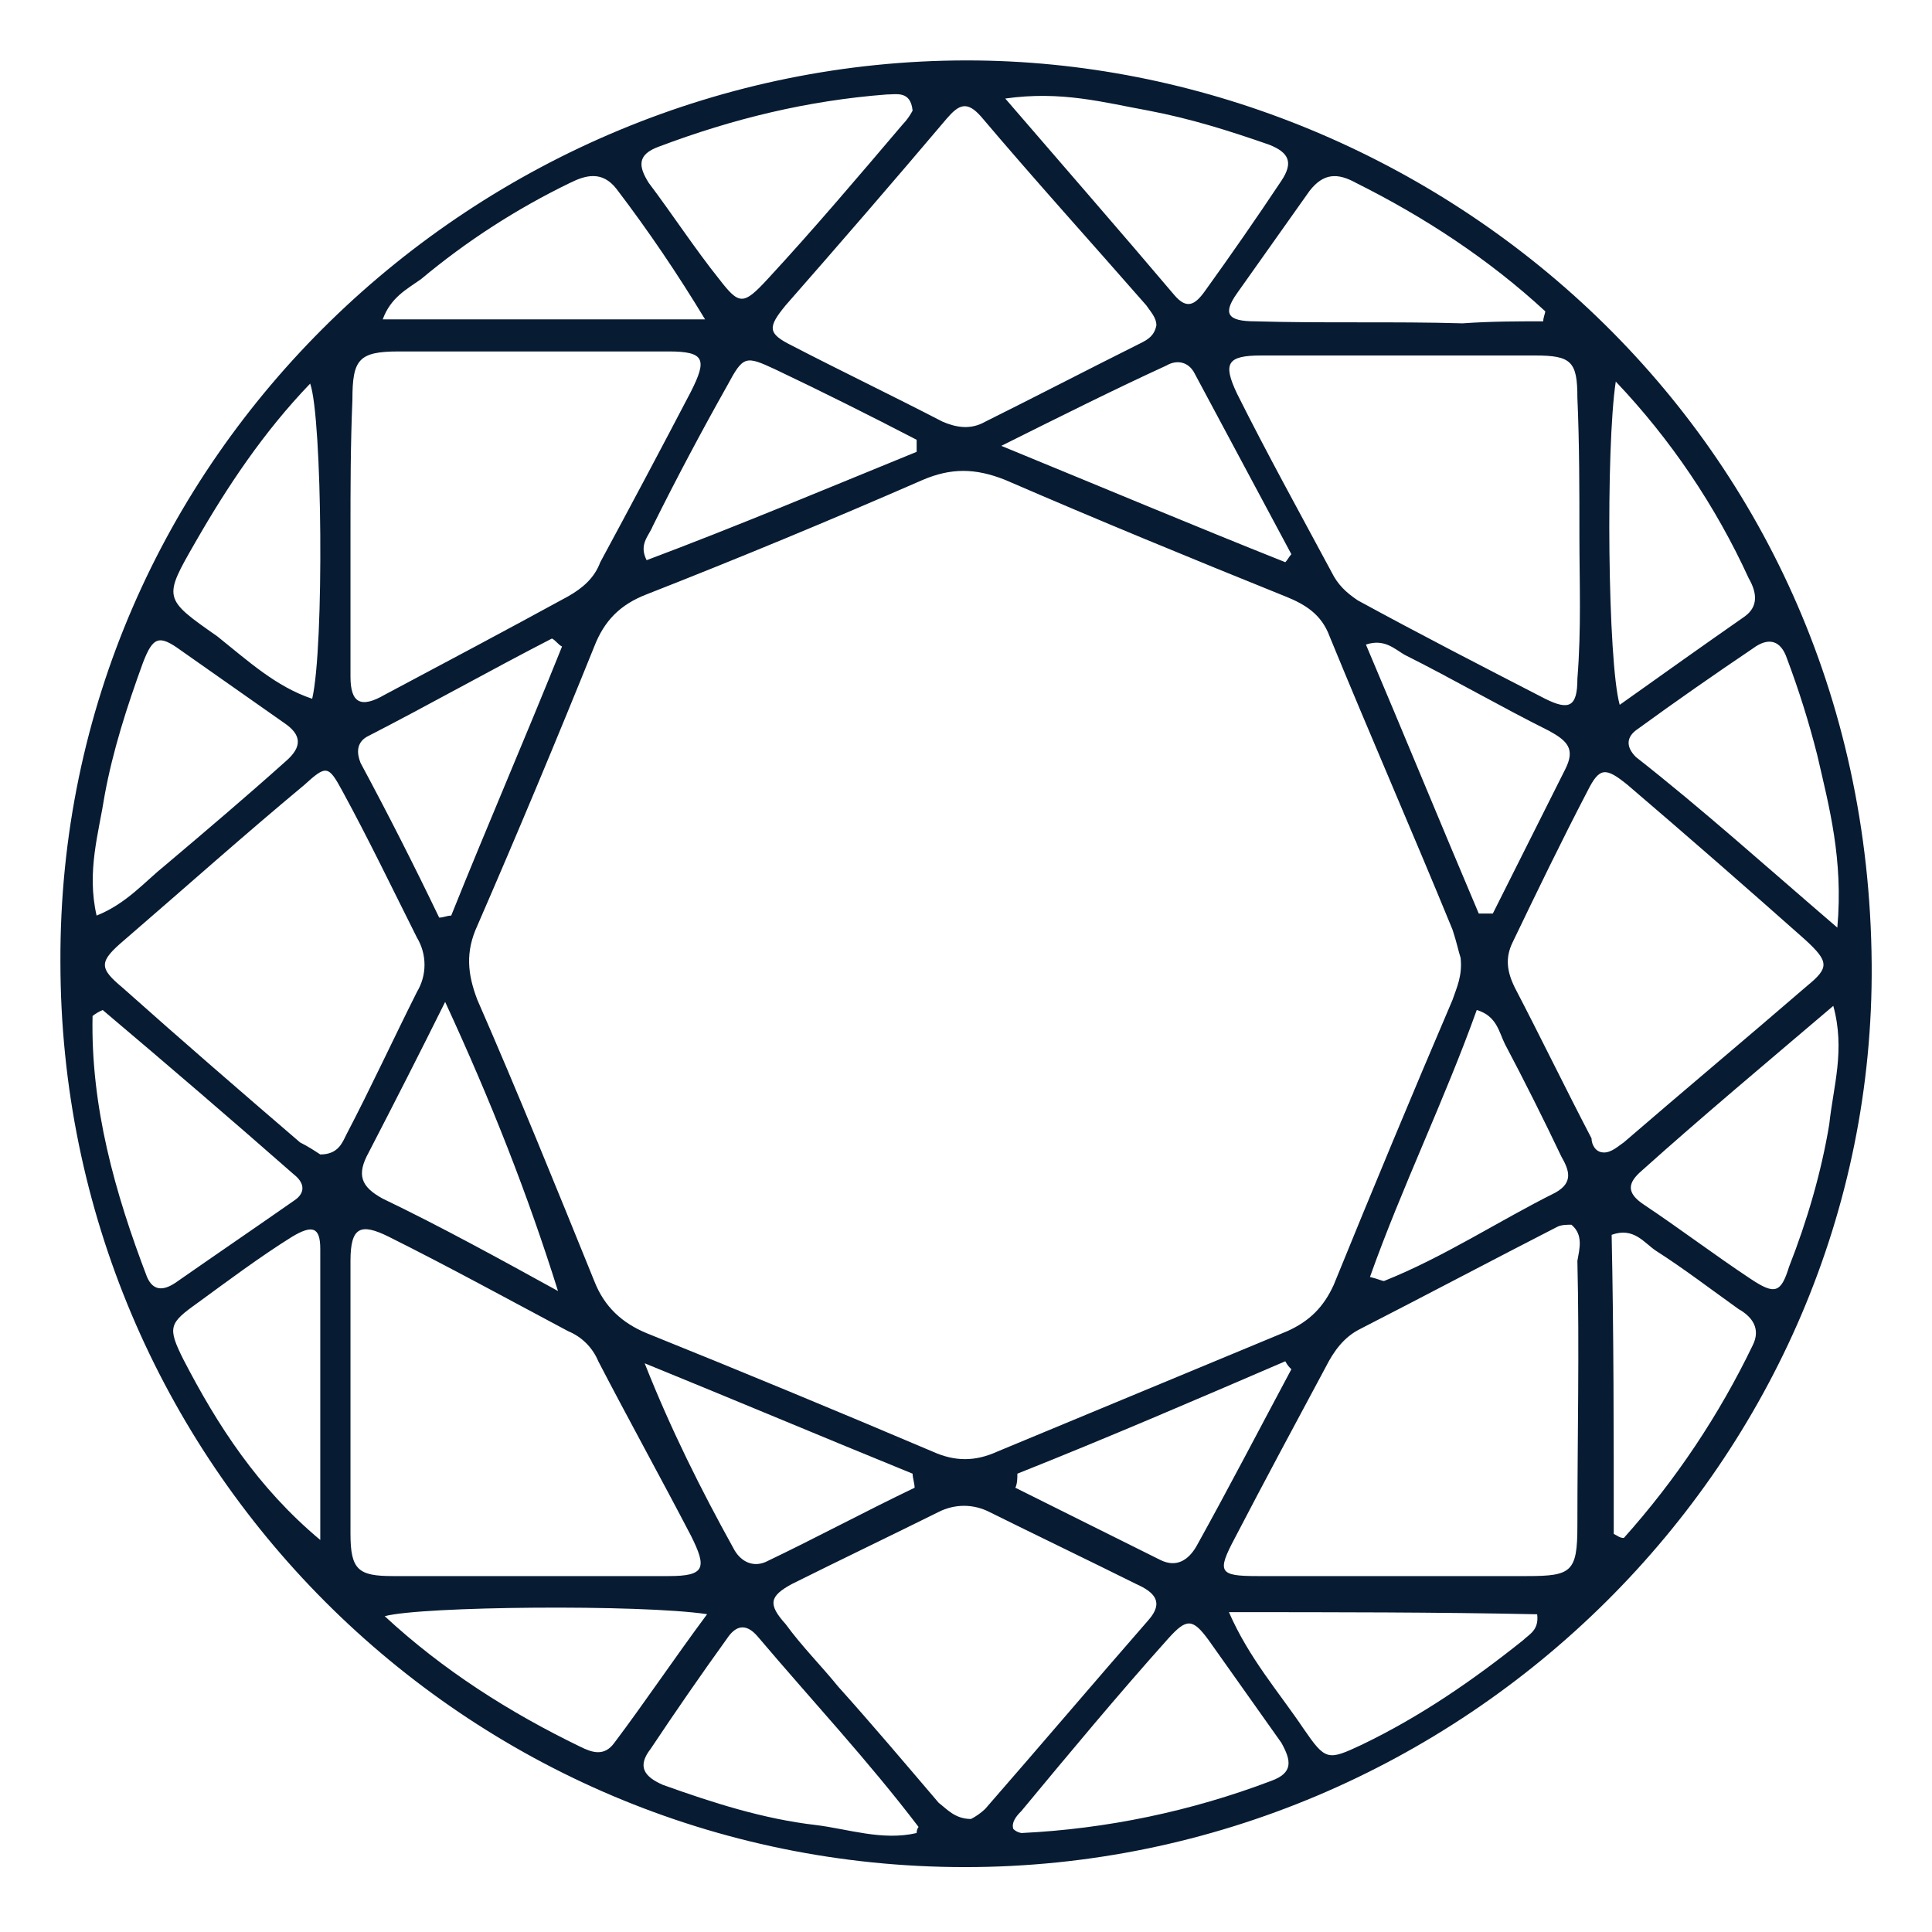 <svg width="22" height="22" viewBox="0 0 22 22" fill="none" xmlns="http://www.w3.org/2000/svg">
<g clip-path="url(#clip0_204_273)">
<path d="M0.688 10.952C0.664 5.191 5.459 0.688 11.011 0.688C16.22 0.688 21.266 4.825 21.313 10.975C21.358 16.621 16.655 21.261 10.989 21.261C5.299 21.261 0.688 16.644 0.688 10.952ZM16.632 10.906C16.609 10.837 16.586 10.723 16.54 10.586C16.081 9.466 15.6 8.368 15.141 7.248C15.049 6.997 14.866 6.883 14.636 6.791C13.558 6.356 12.502 5.922 11.447 5.465C11.104 5.328 10.828 5.328 10.507 5.465C9.467 5.919 8.419 6.354 7.363 6.768C7.065 6.883 6.882 7.065 6.767 7.362C6.337 8.427 5.894 9.487 5.436 10.54C5.299 10.837 5.322 11.089 5.436 11.386C5.896 12.438 6.331 13.512 6.767 14.587C6.882 14.884 7.088 15.067 7.363 15.181C8.441 15.615 9.543 16.072 10.621 16.53C10.874 16.644 11.104 16.644 11.355 16.53L14.659 15.158C14.912 15.044 15.072 14.884 15.187 14.632C15.629 13.546 16.079 12.464 16.54 11.386C16.586 11.249 16.655 11.112 16.632 10.906ZM17.894 13.946C17.848 13.946 17.779 13.946 17.733 13.97C16.976 14.358 16.242 14.747 15.485 15.135C15.302 15.227 15.187 15.387 15.095 15.569C14.751 16.21 14.407 16.85 14.062 17.513C13.856 17.901 13.879 17.947 14.316 17.947H17.389C17.894 17.947 17.962 17.901 17.962 17.375C17.962 16.37 17.986 15.364 17.962 14.358C17.986 14.22 18.032 14.061 17.894 13.946ZM3.991 15.935V17.467C3.991 17.878 4.083 17.947 4.473 17.947H7.616C8.029 17.947 8.052 17.855 7.869 17.489C7.524 16.827 7.157 16.164 6.813 15.501C6.781 15.424 6.734 15.354 6.675 15.295C6.616 15.236 6.546 15.19 6.469 15.158C5.781 14.792 5.116 14.427 4.427 14.083C4.106 13.924 3.991 13.97 3.991 14.358V15.935ZM17.985 6.106C17.985 5.58 17.985 5.054 17.962 4.528C17.962 4.117 17.893 4.048 17.481 4.048H14.361C13.97 4.048 13.924 4.139 14.086 4.482C14.429 5.168 14.796 5.831 15.164 6.517C15.232 6.654 15.324 6.745 15.462 6.837C16.173 7.225 16.884 7.591 17.595 7.957C17.87 8.094 17.962 8.048 17.962 7.729C18.008 7.157 17.985 6.631 17.985 6.106ZM3.991 6.059V7.705C3.991 8.002 4.105 8.071 4.381 7.911C5.069 7.545 5.757 7.18 6.469 6.791C6.629 6.7 6.767 6.586 6.835 6.403C7.184 5.757 7.528 5.11 7.868 4.459C8.052 4.094 8.028 4.002 7.615 4.002H4.541C4.083 4.002 4.013 4.094 4.013 4.551C3.991 5.077 3.991 5.557 3.991 6.059ZM13.168 3.705C13.168 3.614 13.098 3.545 13.053 3.477C12.433 2.768 11.791 2.059 11.172 1.328C11.011 1.145 10.919 1.19 10.781 1.35C10.176 2.065 9.564 2.773 8.946 3.477C8.74 3.728 8.74 3.797 9.015 3.934C9.589 4.231 10.162 4.506 10.736 4.803C10.896 4.871 11.057 4.894 11.217 4.803C11.814 4.506 12.387 4.208 12.984 3.91C13.076 3.865 13.145 3.82 13.168 3.705ZM18.261 13.124C18.352 13.124 18.421 13.055 18.49 13.009C19.178 12.415 19.889 11.821 20.578 11.226C20.83 11.02 20.83 10.952 20.555 10.7C19.887 10.107 19.215 9.52 18.536 8.94C18.283 8.734 18.214 8.734 18.077 9.008C17.779 9.58 17.503 10.151 17.228 10.723C17.136 10.906 17.16 11.066 17.251 11.249C17.549 11.821 17.825 12.392 18.123 12.963C18.123 13.032 18.169 13.123 18.26 13.123L18.261 13.124ZM3.647 13.146C3.853 13.146 3.899 13.009 3.945 12.918C4.22 12.392 4.473 11.843 4.748 11.295C4.804 11.202 4.834 11.095 4.834 10.986C4.834 10.877 4.804 10.77 4.748 10.677C4.473 10.129 4.198 9.557 3.899 9.008C3.738 8.711 3.715 8.711 3.463 8.94C2.775 9.512 2.11 10.106 1.421 10.7C1.123 10.952 1.123 11.02 1.398 11.249C2.064 11.843 2.752 12.438 3.417 13.009C3.509 13.055 3.578 13.101 3.647 13.146ZM11.057 20.713C11.104 20.69 11.172 20.644 11.218 20.599C11.837 19.89 12.457 19.159 13.076 18.45C13.259 18.244 13.145 18.13 12.939 18.038C12.388 17.764 11.815 17.489 11.264 17.216C11.175 17.171 11.077 17.147 10.977 17.147C10.878 17.147 10.779 17.171 10.69 17.216C10.14 17.489 9.566 17.764 9.016 18.038C8.763 18.176 8.741 18.267 8.947 18.495C9.13 18.747 9.359 18.976 9.543 19.204C9.934 19.639 10.3 20.073 10.69 20.53C10.782 20.599 10.874 20.713 11.057 20.713ZM20.922 10.563C20.991 9.786 20.83 9.192 20.693 8.597C20.599 8.225 20.484 7.859 20.349 7.5C20.28 7.294 20.142 7.248 19.959 7.385C19.517 7.683 19.081 7.987 18.651 8.3C18.514 8.391 18.514 8.506 18.628 8.62C19.385 9.214 20.096 9.854 20.922 10.563ZM20.876 11.454C20.096 12.118 19.385 12.712 18.697 13.329C18.536 13.467 18.513 13.581 18.72 13.718C19.132 13.993 19.523 14.29 19.935 14.563C20.211 14.747 20.28 14.723 20.372 14.426C20.578 13.901 20.739 13.352 20.83 12.803C20.876 12.369 21.014 11.958 20.876 11.454ZM1.17 11.501C1.129 11.518 1.09 11.541 1.054 11.569C1.032 12.597 1.307 13.581 1.674 14.541C1.743 14.7 1.857 14.7 1.995 14.609C2.454 14.289 2.89 13.992 3.348 13.672C3.487 13.581 3.464 13.466 3.348 13.375C2.628 12.743 1.901 12.119 1.169 11.501H1.17ZM11.539 20.827C11.564 20.852 11.596 20.867 11.631 20.873C12.604 20.826 13.564 20.625 14.476 20.279C14.728 20.187 14.705 20.05 14.591 19.845L13.764 18.678C13.581 18.427 13.512 18.427 13.306 18.655C12.732 19.296 12.181 19.959 11.631 20.622C11.562 20.69 11.516 20.759 11.539 20.827ZM10.438 20.873C10.438 20.827 10.46 20.804 10.46 20.804C9.887 20.05 9.245 19.364 8.626 18.633C8.488 18.473 8.373 18.518 8.281 18.655C7.983 19.069 7.693 19.488 7.41 19.913C7.249 20.119 7.341 20.233 7.547 20.324C8.121 20.53 8.694 20.713 9.291 20.782C9.658 20.827 10.048 20.964 10.438 20.873ZM1.1 10.426C1.444 10.288 1.651 10.037 1.88 9.854C2.339 9.466 2.798 9.077 3.257 8.666C3.44 8.506 3.44 8.369 3.234 8.231L2.064 7.409C1.812 7.225 1.743 7.248 1.628 7.546C1.445 8.048 1.284 8.551 1.192 9.054C1.124 9.489 0.985 9.923 1.1 10.426ZM11.447 1.122C12.136 1.922 12.755 2.631 13.374 3.362C13.512 3.522 13.604 3.477 13.719 3.317C14.017 2.903 14.308 2.484 14.591 2.059C14.728 1.853 14.682 1.739 14.453 1.648C13.994 1.488 13.558 1.351 13.076 1.259C12.571 1.168 12.09 1.031 11.447 1.122ZM10.392 1.26C10.369 1.03 10.209 1.076 10.094 1.076C9.199 1.145 8.35 1.35 7.502 1.67C7.249 1.762 7.272 1.899 7.387 2.082C7.662 2.447 7.915 2.836 8.19 3.179C8.419 3.476 8.465 3.476 8.74 3.179C9.268 2.608 9.772 2.013 10.277 1.419C10.323 1.372 10.361 1.318 10.392 1.26ZM8.029 3.637C7.719 3.124 7.383 2.627 7.02 2.151C6.859 1.945 6.675 1.991 6.492 2.082C5.883 2.377 5.313 2.745 4.794 3.179C4.634 3.293 4.45 3.385 4.358 3.637H8.029ZM17.573 3.659C17.573 3.614 17.596 3.568 17.596 3.545C16.953 2.951 16.219 2.471 15.44 2.082C15.233 1.968 15.072 1.968 14.912 2.174L14.086 3.34C13.925 3.568 13.971 3.659 14.292 3.659C15.072 3.682 15.875 3.659 16.655 3.682C16.976 3.659 17.274 3.659 17.573 3.659ZM3.647 17.536V14.221C3.647 13.97 3.555 13.946 3.326 14.083C2.959 14.312 2.592 14.587 2.248 14.838C1.927 15.067 1.904 15.112 2.087 15.478C2.477 16.232 2.936 16.942 3.647 17.536ZM3.555 7.957C3.693 7.363 3.67 4.756 3.532 4.368C3.005 4.916 2.592 5.534 2.225 6.174C1.857 6.814 1.857 6.814 2.477 7.248C2.821 7.523 3.143 7.82 3.555 7.957ZM18.399 4.345C18.284 5.1 18.307 7.546 18.444 8.026C18.926 7.683 19.408 7.34 19.867 7.02C20.027 6.905 20.005 6.745 19.913 6.585C19.535 5.76 19.024 5.003 18.399 4.345ZM18.376 17.467C18.422 17.489 18.444 17.513 18.491 17.513C19.081 16.854 19.575 16.115 19.959 15.318C20.05 15.135 19.959 14.998 19.798 14.907C19.477 14.678 19.179 14.449 18.857 14.243C18.72 14.152 18.605 13.97 18.352 14.061C18.376 15.181 18.376 16.324 18.376 17.467ZM8.052 18.381C7.295 18.267 4.794 18.29 4.381 18.404C5.047 19.021 5.804 19.501 6.607 19.89C6.744 19.958 6.882 20.004 6.997 19.844C7.341 19.387 7.662 18.907 8.052 18.381ZM13.994 18.358C14.223 18.884 14.567 19.273 14.843 19.684C15.095 20.05 15.118 20.05 15.508 19.867C16.173 19.547 16.77 19.136 17.343 18.678C17.412 18.61 17.527 18.564 17.504 18.382C16.357 18.358 15.187 18.358 13.994 18.358ZM5.001 10.449C5.046 10.449 5.093 10.426 5.138 10.426C5.551 9.397 5.987 8.391 6.4 7.362C6.354 7.34 6.331 7.294 6.285 7.271C5.574 7.637 4.886 8.026 4.175 8.391C4.06 8.46 4.06 8.574 4.106 8.688C4.418 9.268 4.716 9.855 5.001 10.449ZM15.6 14.541C15.692 14.563 15.737 14.587 15.76 14.587C16.448 14.312 17.068 13.901 17.711 13.581C17.917 13.466 17.871 13.329 17.779 13.169C17.574 12.738 17.36 12.311 17.137 11.889C17.068 11.751 17.045 11.569 16.816 11.501C16.448 12.529 15.966 13.512 15.6 14.541ZM10.438 5.145V5.008C9.91 4.734 9.36 4.459 8.832 4.208C8.488 4.048 8.465 4.048 8.281 4.391C7.985 4.917 7.702 5.45 7.433 5.991C7.387 6.106 7.272 6.197 7.363 6.379C8.396 5.991 9.428 5.557 10.438 5.145ZM6.354 14.701C6.01 13.604 5.597 12.552 5.069 11.409C4.784 11.983 4.493 12.554 4.198 13.124C4.06 13.375 4.106 13.512 4.358 13.649C5.024 13.969 5.689 14.335 6.354 14.701ZM16.839 10.403H16.999L17.825 8.757C17.94 8.528 17.848 8.437 17.641 8.323C17.091 8.049 16.54 7.729 15.99 7.454C15.875 7.385 15.76 7.271 15.554 7.34C15.99 8.368 16.403 9.375 16.839 10.403ZM11.402 5.077C12.571 5.557 13.604 5.991 14.636 6.402C14.659 6.38 14.682 6.334 14.705 6.311L13.604 4.254C13.535 4.116 13.398 4.094 13.283 4.162C12.686 4.436 12.09 4.734 11.402 5.077ZM10.415 16.941C10.415 16.895 10.392 16.827 10.392 16.781C9.383 16.37 8.35 15.935 7.341 15.524C7.639 16.278 7.983 16.964 8.35 17.627C8.419 17.765 8.556 17.855 8.717 17.787C9.291 17.513 9.841 17.216 10.415 16.941ZM11.585 16.781C11.585 16.827 11.585 16.895 11.562 16.941C12.112 17.216 12.663 17.489 13.214 17.764C13.398 17.855 13.535 17.764 13.626 17.604C13.994 16.941 14.338 16.278 14.705 15.592C14.682 15.569 14.659 15.546 14.636 15.501C13.627 15.935 12.618 16.37 11.585 16.781Z" fill="#071B33"/>
</g>
<defs>
<clipPath id="clip0_204_273">
<rect width="22" height="22" fill="white"/>
</clipPath>
</defs>
</svg>
